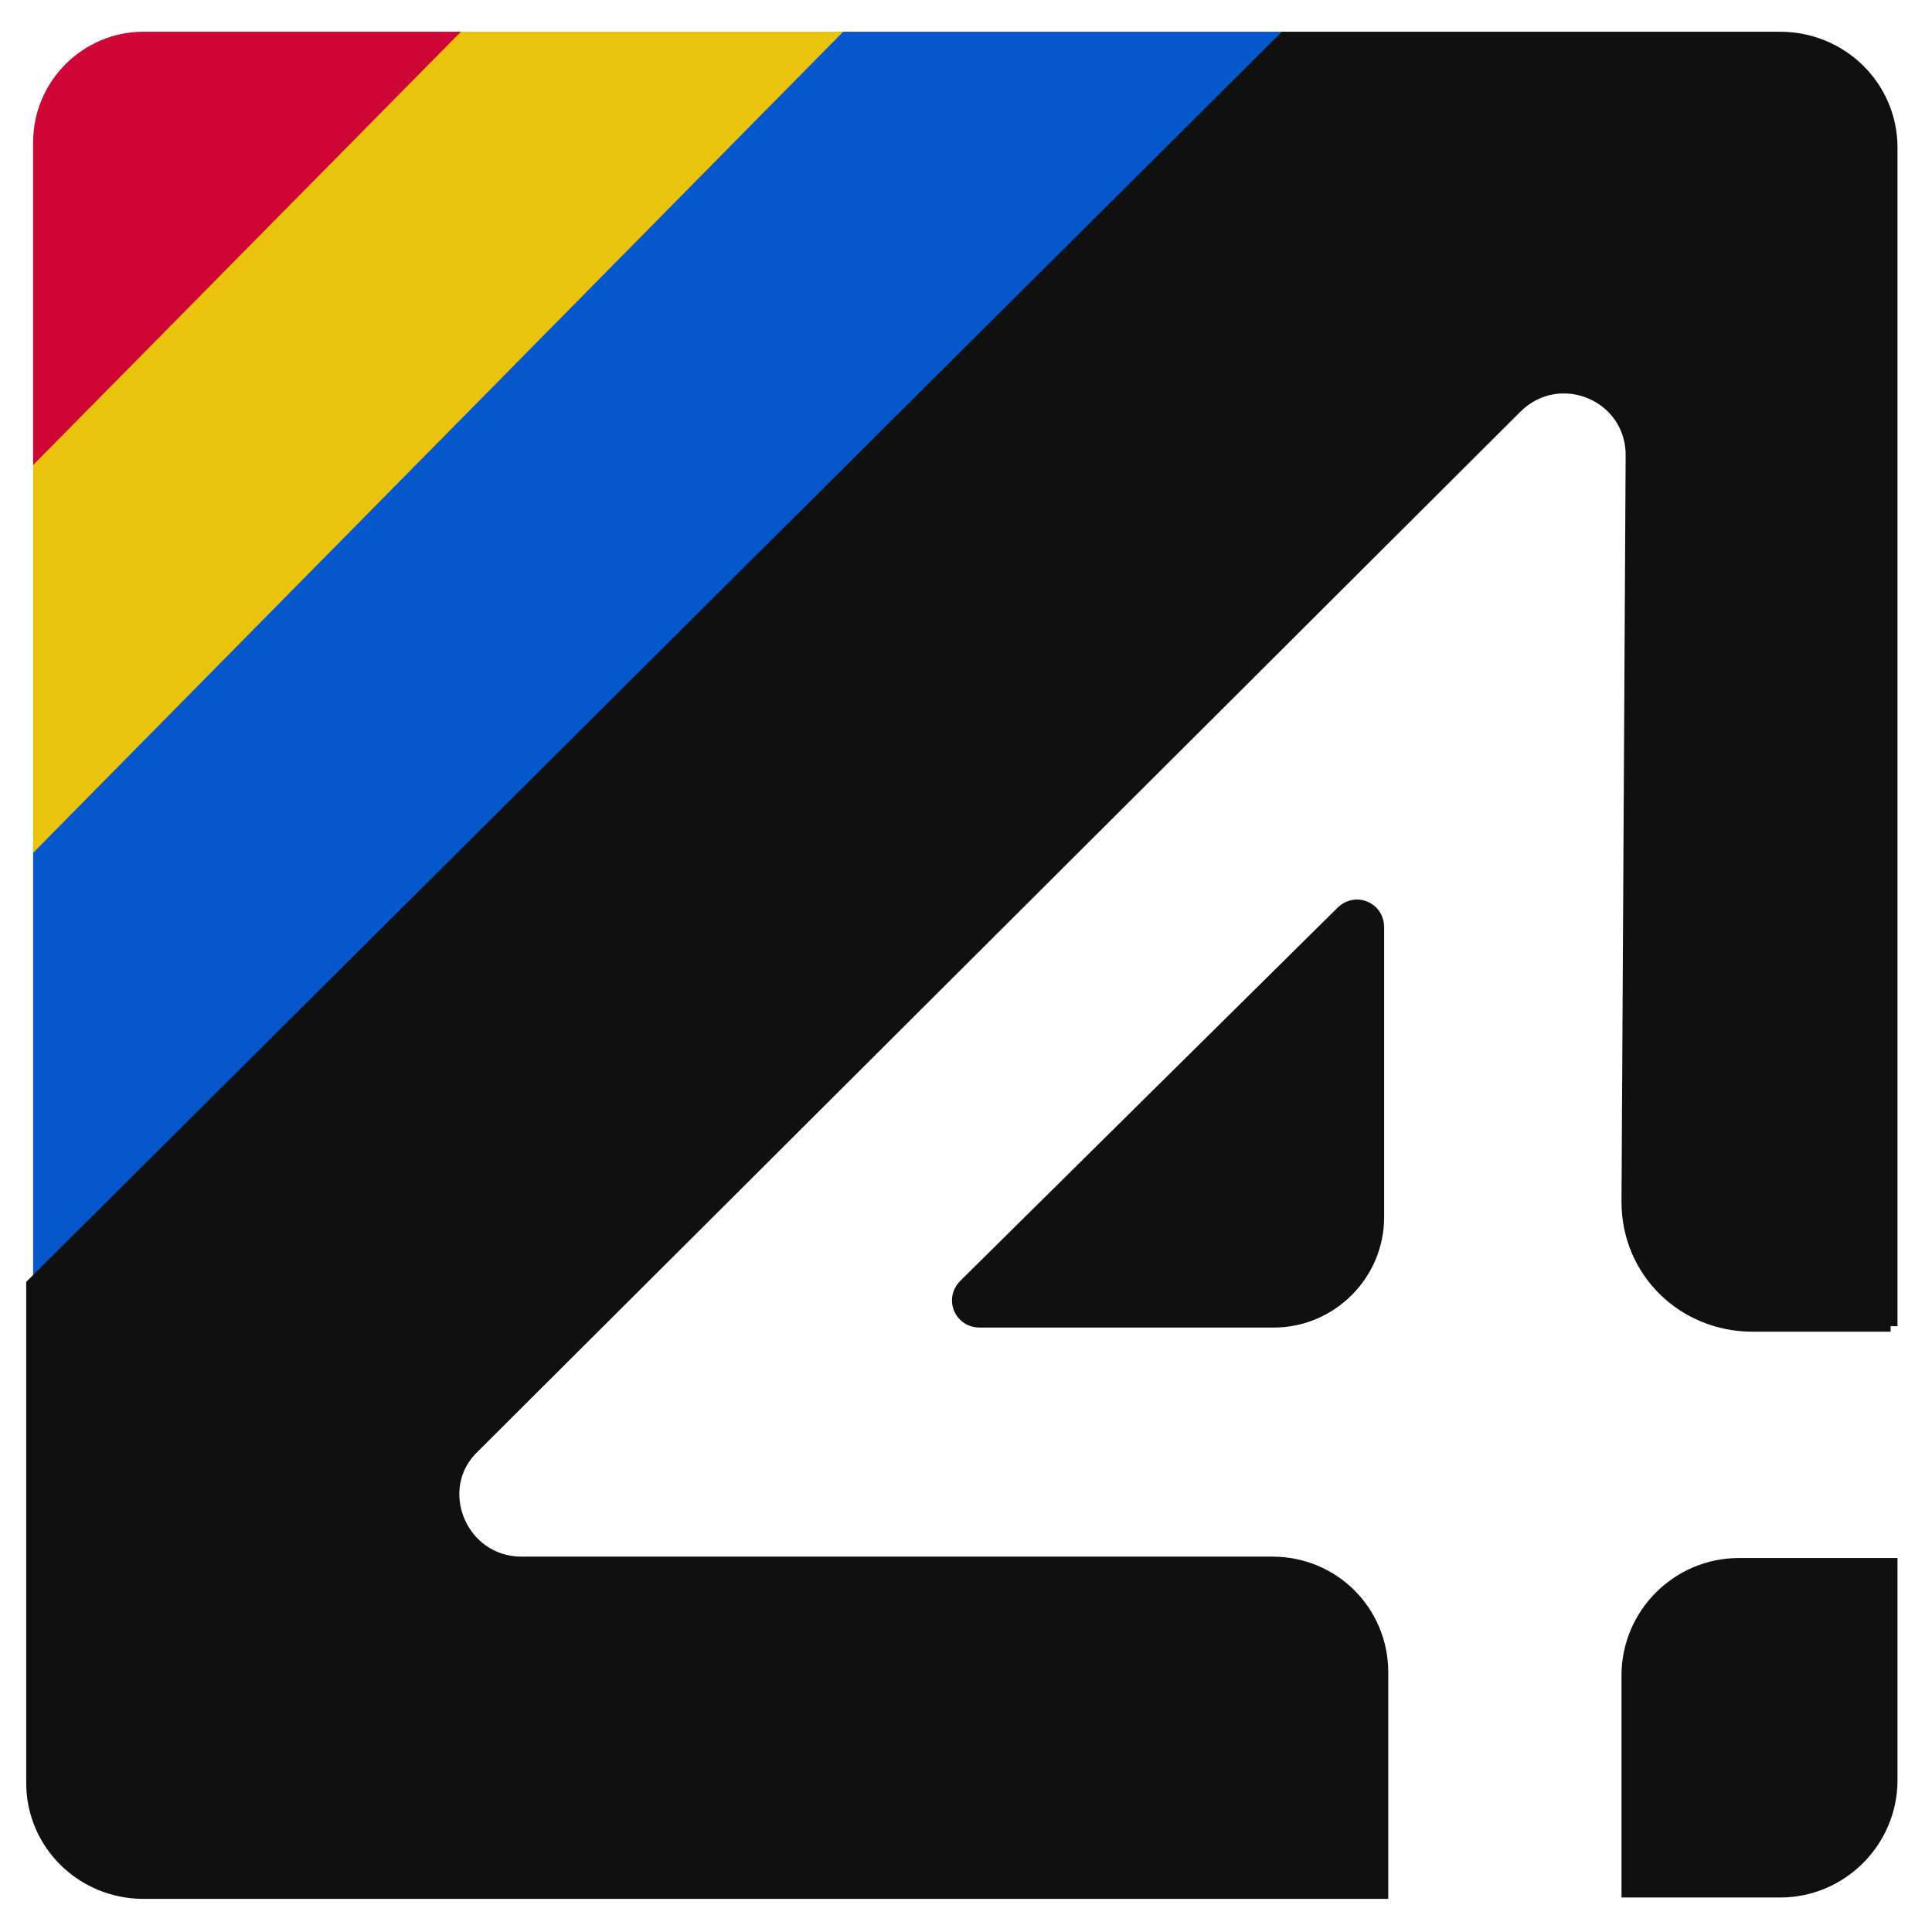 <!--?xml version="1.0" encoding="UTF-8"?-->
<svg xmlns="http://www.w3.org/2000/svg" width="140" height="140" version="1.1" viewBox="0 0 140 140">
<style>
@-webkit-keyframes animate-svg-stroke-1{0%{stroke-dashoffset:80.32px;stroke-dasharray:80.32px}100%{stroke-dashoffset:0;stroke-dasharray:80.32px}}@keyframes animate-svg-stroke-1{0%{stroke-dashoffset:80.32px;stroke-dasharray:80.32px}100%{stroke-dashoffset:0;stroke-dasharray:80.32px}}@-webkit-keyframes animate-svg-fill-1{0%{fill:transparent}100%{fill:rgb(16,16,16)}}@keyframes animate-svg-fill-1{0%{fill:transparent}100%{fill:rgb(16,16,16)}}.svg-elem-1{-webkit-animation:animate-svg-stroke-1 0.5s cubic-bezier(0.215,0.61,0.355,1) 0s both,animate-svg-fill-1 0.5s cubic-bezier(0.6,-0.28,0.735,0.045) 0.8s both;animation:animate-svg-stroke-1 0.5s cubic-bezier(0.215,0.61,0.355,1) 0s both,animate-svg-fill-1 0.5s cubic-bezier(0.6,-0.28,0.735,0.045) 0.8s both}@-webkit-keyframes animate-svg-stroke-2{0%{stroke-dashoffset:277.656px;stroke-dasharray:277.656px}100%{stroke-dashoffset:0;stroke-dasharray:277.656px}}@keyframes animate-svg-stroke-2{0%{stroke-dashoffset:277.656px;stroke-dasharray:277.656px}100%{stroke-dashoffset:0;stroke-dasharray:277.656px}}@-webkit-keyframes animate-svg-fill-2{0%{fill:transparent}100%{fill:rgb(6,87,204)}}@keyframes animate-svg-fill-2{0%{fill:transparent}100%{fill:rgb(6,87,204)}}.svg-elem-2{-webkit-animation:animate-svg-stroke-2 0.5s cubic-bezier(0.215,0.61,0.355,1) 0.1s both,animate-svg-fill-2 0.5s cubic-bezier(0.6,-0.28,0.735,0.045) 0.9s both;animation:animate-svg-stroke-2 0.5s cubic-bezier(0.215,0.61,0.355,1) 0.1s both,animate-svg-fill-2 0.5s cubic-bezier(0.6,-0.28,0.735,0.045) 0.9s both}@-webkit-keyframes animate-svg-stroke-3{0%{stroke-dashoffset:185.655px;stroke-dasharray:185.655px}100%{stroke-dashoffset:0;stroke-dasharray:185.655px}}@keyframes animate-svg-stroke-3{0%{stroke-dashoffset:185.655px;stroke-dasharray:185.655px}100%{stroke-dashoffset:0;stroke-dasharray:185.655px}}@-webkit-keyframes animate-svg-fill-3{0%{fill:transparent}100%{fill:rgb(234,196,12)}}@keyframes animate-svg-fill-3{0%{fill:transparent}100%{fill:rgb(234,196,12)}}.svg-elem-3{-webkit-animation:animate-svg-stroke-3 0.5s cubic-bezier(0.215,0.61,0.355,1) 0.2s both,animate-svg-fill-3 0.5s cubic-bezier(0.6,-0.28,0.735,0.045) 1s both;animation:animate-svg-stroke-3 0.5s cubic-bezier(0.215,0.61,0.355,1) 0.2s both,animate-svg-fill-3 0.5s cubic-bezier(0.6,-0.28,0.735,0.045) 1s both}@-webkit-keyframes animate-svg-stroke-4{0%{stroke-dashoffset:105.085px;stroke-dasharray:105.085px}100%{stroke-dashoffset:0;stroke-dasharray:105.085px}}@keyframes animate-svg-stroke-4{0%{stroke-dashoffset:105.085px;stroke-dasharray:105.085px}100%{stroke-dashoffset:0;stroke-dasharray:105.085px}}@-webkit-keyframes animate-svg-fill-4{0%{fill:transparent}100%{fill:rgb(206,5,53)}}@keyframes animate-svg-fill-4{0%{fill:transparent}100%{fill:rgb(206,5,53)}}.svg-elem-4{-webkit-animation:animate-svg-stroke-4 0.5s cubic-bezier(0.215,0.61,0.355,1) 0.3s both,animate-svg-fill-4 0.5s cubic-bezier(0.6,-0.28,0.735,0.045) 1.1s both;animation:animate-svg-stroke-4 0.5s cubic-bezier(0.215,0.61,0.355,1) 0.3s both,animate-svg-fill-4 0.5s cubic-bezier(0.6,-0.28,0.735,0.045) 1.1s both}@-webkit-keyframes animate-svg-stroke-5{0%{stroke-dashoffset:104.727px;stroke-dasharray:104.727px}100%{stroke-dashoffset:0;stroke-dasharray:104.727px}}@keyframes animate-svg-stroke-5{0%{stroke-dashoffset:104.727px;stroke-dasharray:104.727px}100%{stroke-dashoffset:0;stroke-dasharray:104.727px}}@-webkit-keyframes animate-svg-fill-5{0%{fill:transparent}100%{fill:rgb(16,16,16)}}@keyframes animate-svg-fill-5{0%{fill:transparent}100%{fill:rgb(16,16,16)}}.svg-elem-5{-webkit-animation:animate-svg-stroke-5 0.5s cubic-bezier(0.215,0.61,0.355,1) 0.4s both,animate-svg-fill-5 0.5s cubic-bezier(0.6,-0.28,0.735,0.045) 1.2s both;animation:animate-svg-stroke-5 0.5s cubic-bezier(0.215,0.61,0.355,1) 0.4s both,animate-svg-fill-5 0.5s cubic-bezier(0.6,-0.28,0.735,0.045) 1.2s both}@-webkit-keyframes animate-svg-stroke-6{0%{stroke-dashoffset:693.286px;stroke-dasharray:693.286px}100%{stroke-dashoffset:0;stroke-dasharray:693.286px}}@keyframes animate-svg-stroke-6{0%{stroke-dashoffset:693.286px;stroke-dasharray:693.286px}100%{stroke-dashoffset:0;stroke-dasharray:693.286px}}@-webkit-keyframes animate-svg-fill-6{0%{fill:transparent}100%{fill:rgb(16,16,16)}}@keyframes animate-svg-fill-6{0%{fill:transparent}100%{fill:rgb(16,16,16)}}.svg-elem-6{-webkit-animation:animate-svg-stroke-6 0.5s cubic-bezier(0.215,0.61,0.355,1) 0.5s both,animate-svg-fill-6 0.5s cubic-bezier(0.6,-0.28,0.735,0.045) 1.3s both;animation:animate-svg-stroke-6 0.5s cubic-bezier(0.215,0.61,0.355,1) 0.5s both,animate-svg-fill-6 0.5s cubic-bezier(0.6,-0.28,0.735,0.045) 1.3s both}
</style>
  <g id="Ebene_2">
    <path d="M118,137h11c4.4,0,8-3.6,8-8v-15.6h-11c-4.4,0-8,3.6-8,8v15.6Z" fill="#101010" stroke="#101010" stroke-miterlimit="10" class="svg-elem-1"></path>
    <polygon points="93.3 2.3 2.4 93 2.4 61.3 60.7 2.3 93.3 2.3" fill="#0657cc" class="svg-elem-2"></polygon>
    <polygon points="61.1 2.3 2.4 61.8 2.4 33.6 33 2.3 61.1 2.3" fill="#eac40c" class="svg-elem-3"></polygon>
    <path d="M33.4,2.3L2.4,33.7V10.3c0-4.4,3.6-8,8-8h23Z" fill="#ce0535" class="svg-elem-4"></path>
  </g>
  <g id="Ebene_1">
    <g id="Icon_4">
      <path d="M71,96.2h21.3c4.4,0,8-3.6,8-8v-21c0-1.8-2.1-2.7-3.4-1.4l-27.3,27c-1.3,1.3-.4,3.4,1.4,3.4Z" fill="#101010" class="svg-elem-5"></path>
      <path d="M137,96.1V10.7c0-4.4-3.6-7.9-8-7.9h-35.9L2.4,93.1v36.1c0,4.4,3.6,7.9,8,7.9h89.7v-15.9c0-4.4-3.5-7.9-7.9-7.9h-54.4c-4.5,0-6.7-5.5-3.5-8.5L109.8,29.5c3.2-3.2,8.6-.9,8.5,3.6l-.3,54c0,5,4,8.9,9,8.9h10Z" fill="#101010" stroke="#101010" stroke-miterlimit="10" class="svg-elem-6"></path>
    </g>
  </g>
</svg>